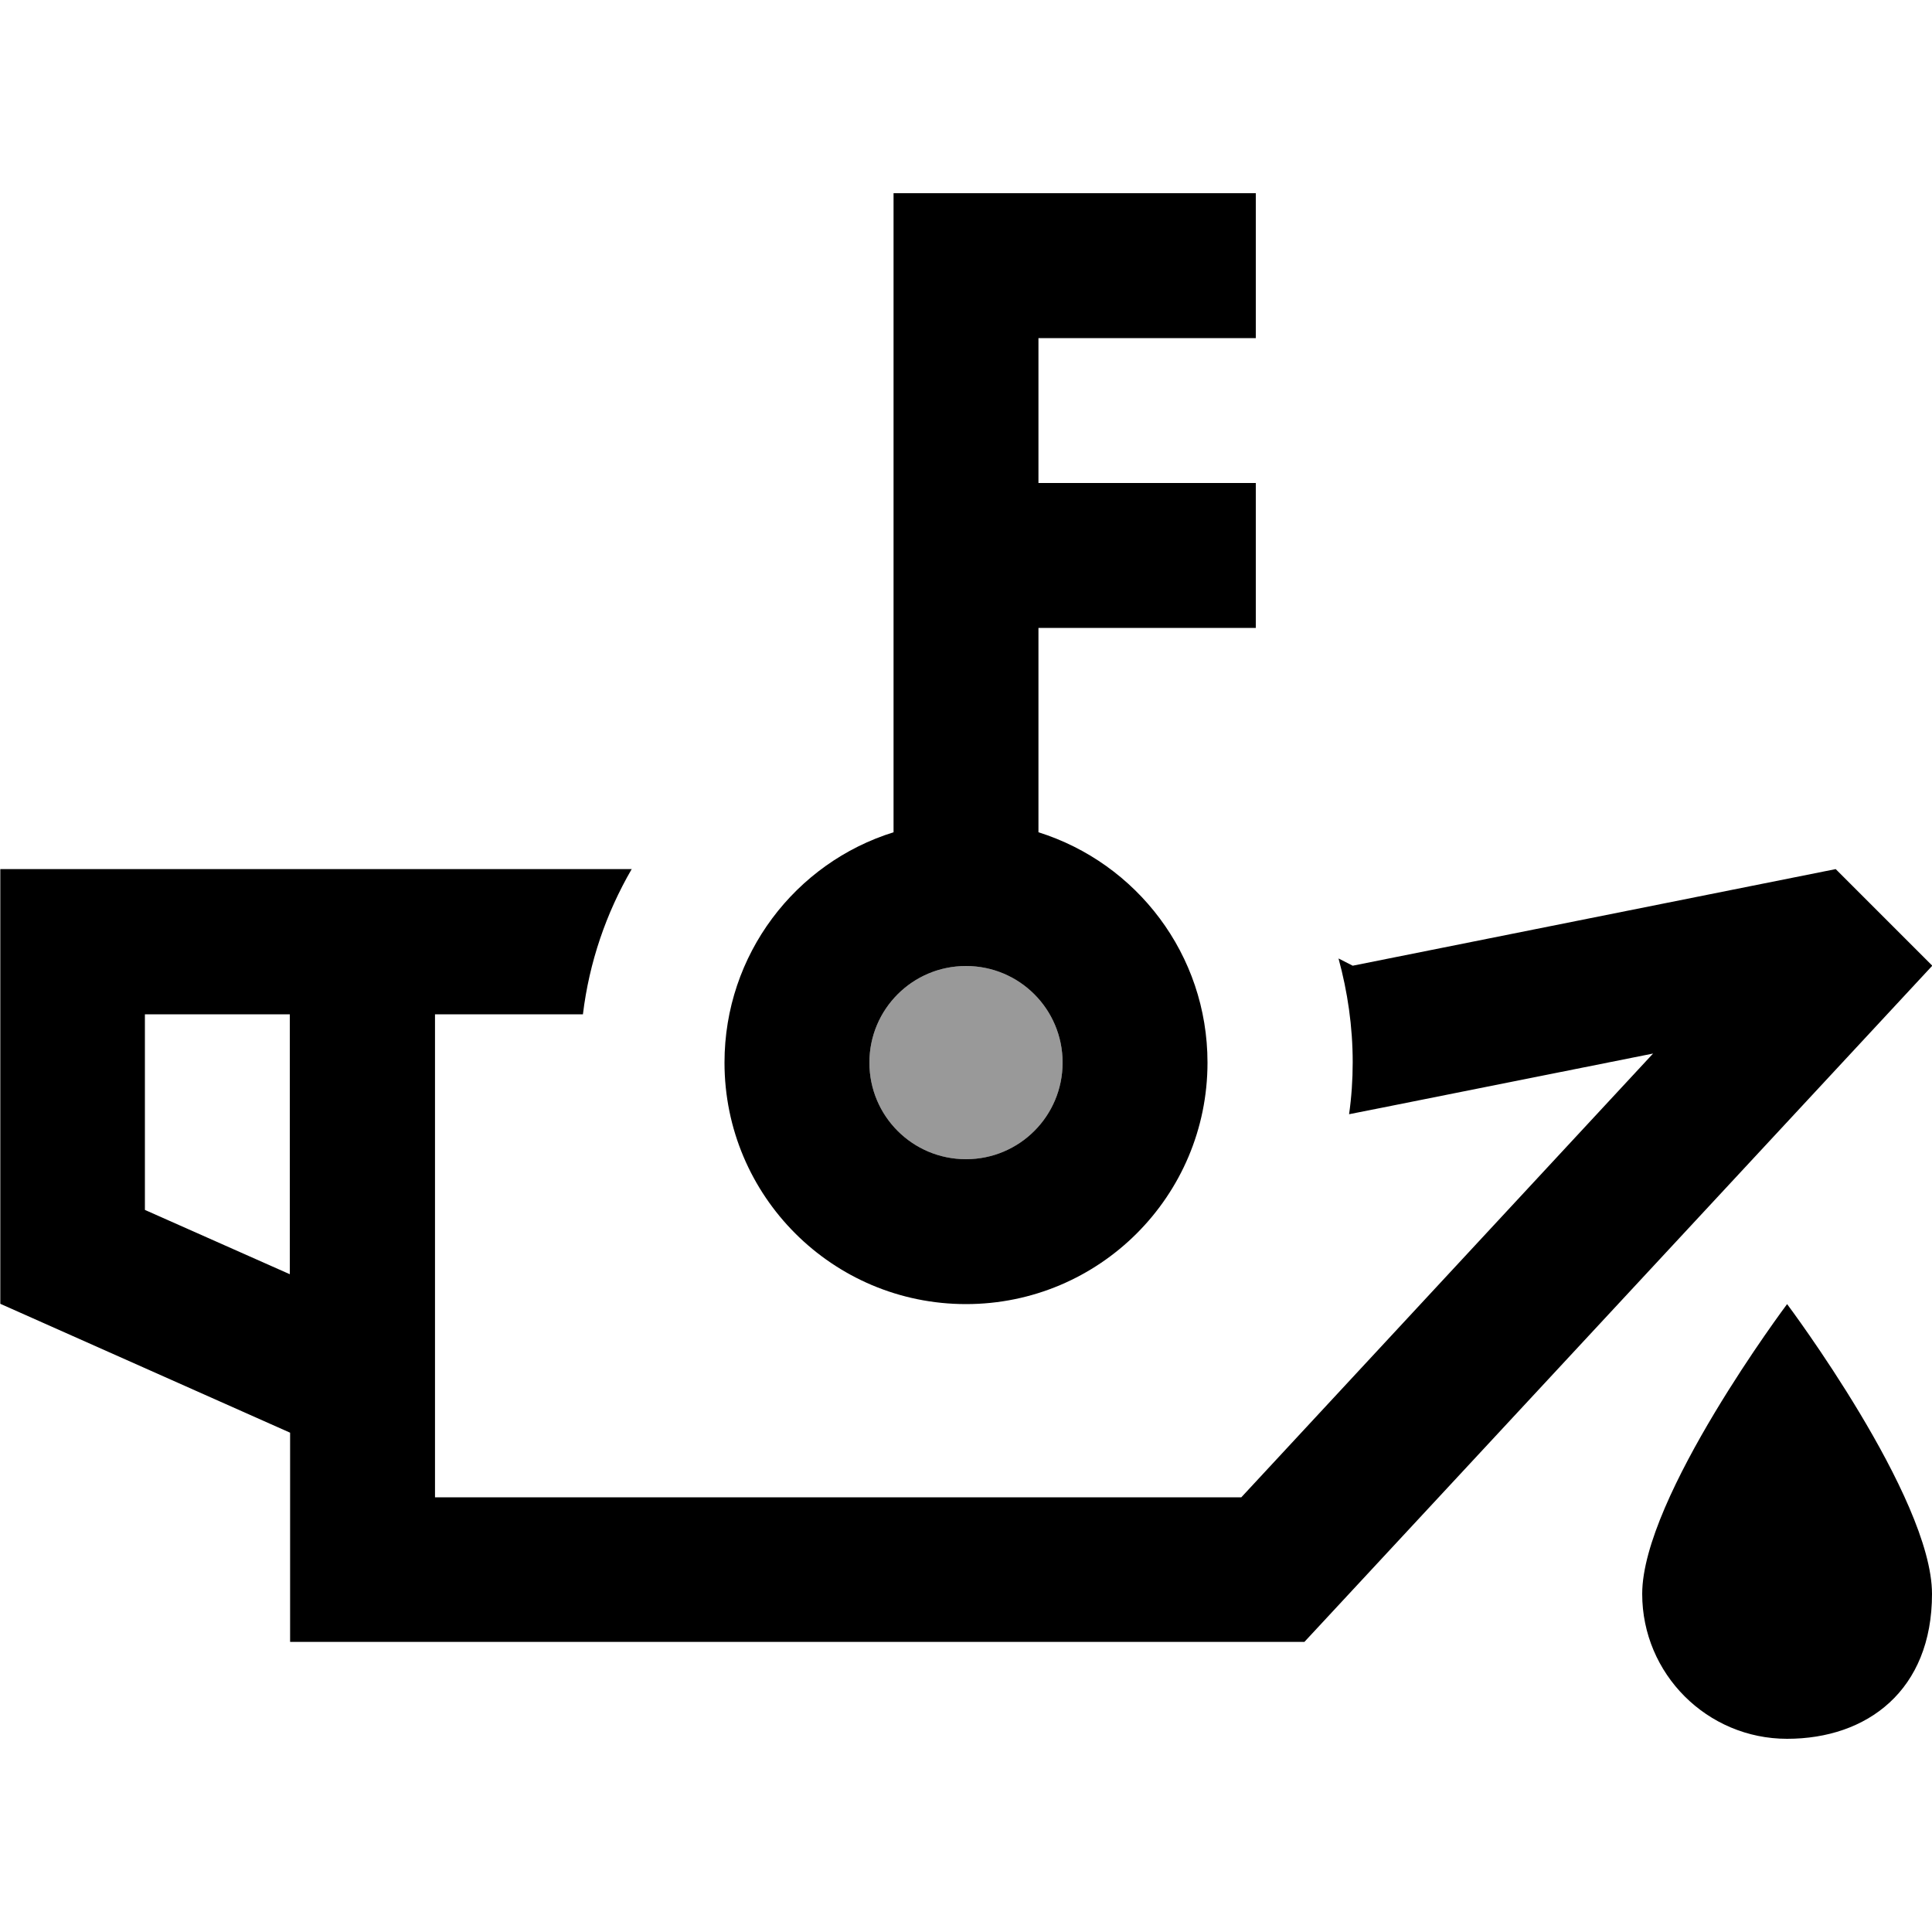 <svg xmlns="http://www.w3.org/2000/svg" viewBox="0 0 640 640"><!--! Font Awesome Pro 7.1.0 by @fontawesome - https://fontawesome.com License - https://fontawesome.com/license (Commercial License) Copyright 2025 Fonticons, Inc. --><path opacity=".4" fill="currentColor" d="M288 352C288 369.7 302.3 384 320 384C337.7 384 352 369.7 352 352C352 334.3 337.7 320 320 320C302.3 320 288 334.3 288 352z"/><path fill="currentColor" d="M592 432C592 432 640 496 640 528C640 560 618.5 576 592 576C565.5 576 544 554.5 544 528C544 496 592 432 592 432zM209.2 288C200.8 302.5 195.2 318.7 193.1 336L144.1 336L144.1 496L411.2 496L547.6 349L457.5 367L446.9 369.1C447.7 363.5 448.1 357.7 448.1 351.9C448.1 340 446.4 328.5 443.4 317.5L448.1 319.9L608.1 287.9L640.1 319.9L432.1 543.9L96.1 543.9L96.1 474.6L.1 431.9L.1 287.9L209.3 287.9zM416 112L344 112L344 160L416 160L416 208L344 208L344 275.7C376.5 285.9 400 316.2 400 352C400 396.2 364.2 432 320 432C275.8 432 240 396.2 240 352C240 316.2 263.5 285.8 296 275.7L296 64L416 64L416 112zM48 400.8L96 422.1L96 336L48 336L48 400.8zM320 320C302.3 320 288 334.3 288 352C288 369.7 302.3 384 320 384C337.7 384 352 369.7 352 352C352 334.3 337.7 320 320 320z"/></svg>